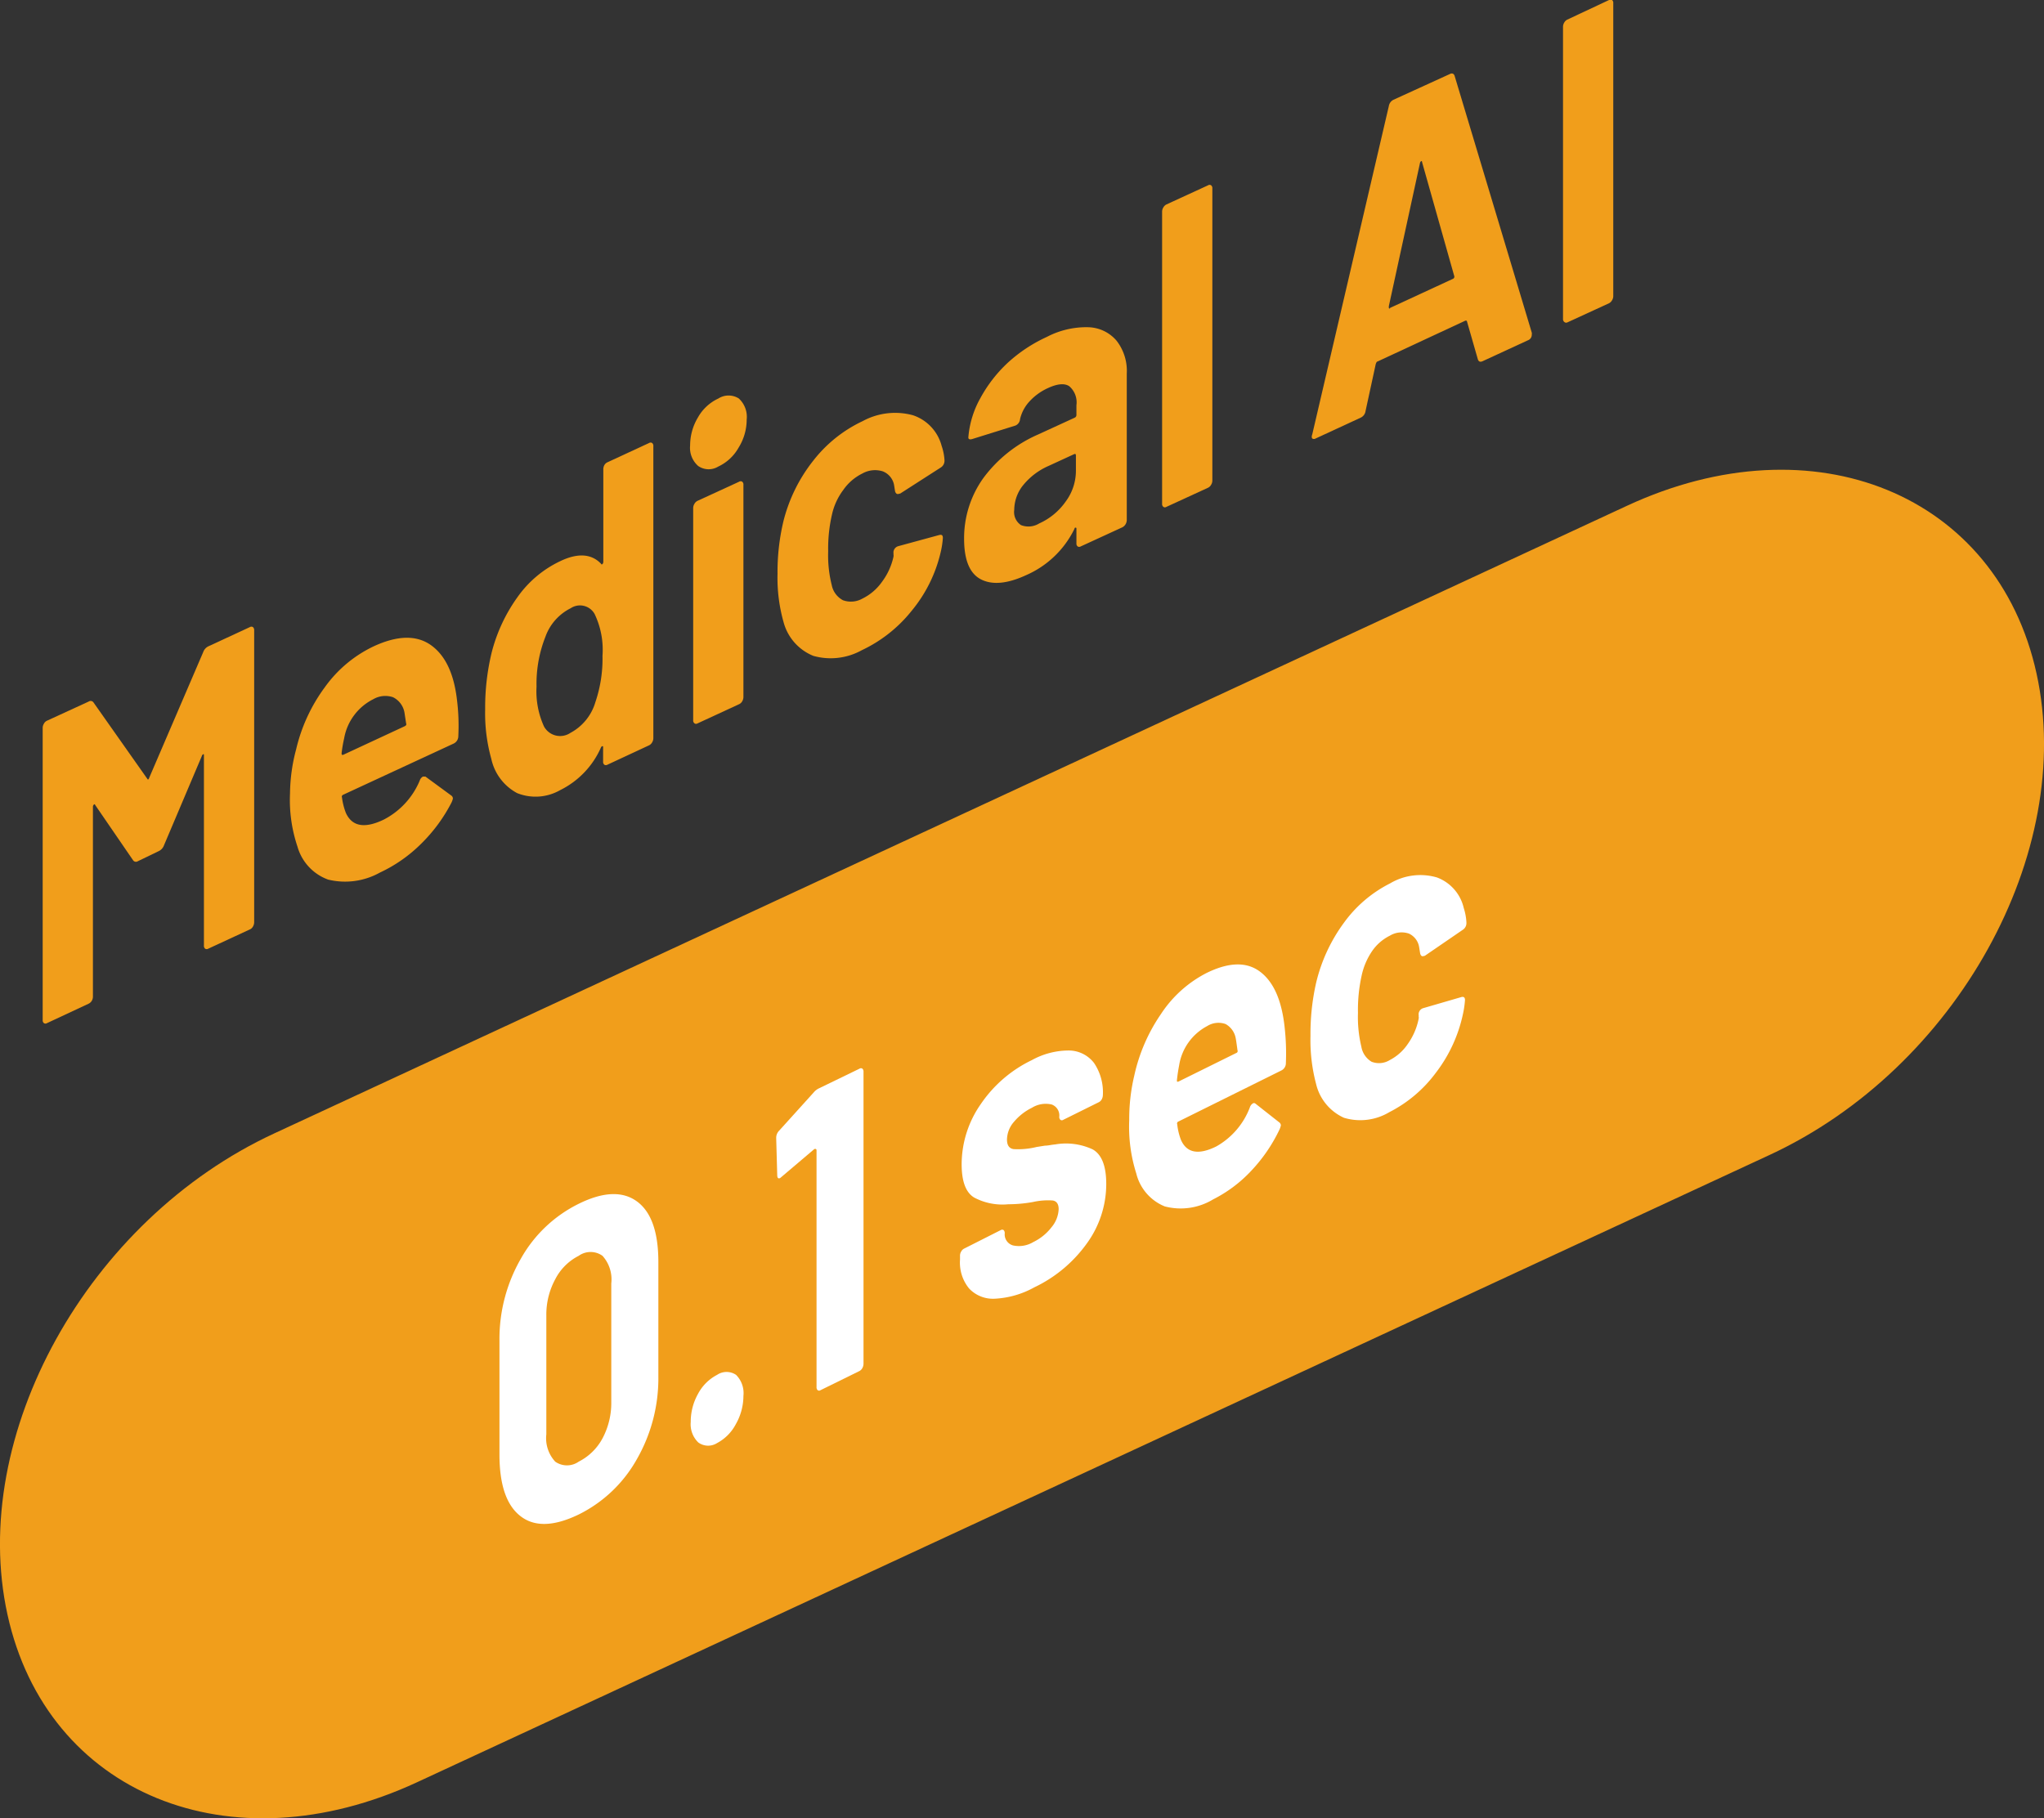 <svg xmlns="http://www.w3.org/2000/svg" viewBox="0 0 200.16 178.09"><rect x="0" y="0" width="200.16" height="178.09" fill="#333333" stroke="none"/><defs><style>.cls-1{fill:#f19e1b;}.cls-2{fill:#fff;}</style></defs><g id="圖層_2" data-name="圖層 2"><g id="word"><path class="cls-1" d="M26.88,111,159.34,49.53c18.29-8.48,36.24-1.12,40.09,16.44h0c3.85,17.56-7.85,38.67-26.14,47.15L40.82,174.57C22.53,183.05,4.58,175.69.73,158.13h0C-3.12,140.57,8.59,119.46,26.88,111Z"/><path class="cls-1" d="M20.39,63.31l4.08-1.89a.29.29,0,0,1,.3,0,.39.39,0,0,1,.12.31v28.6a.84.84,0,0,1-.12.42.62.62,0,0,1-.3.28l-4.08,1.89a.29.29,0,0,1-.3,0,.36.36,0,0,1-.12-.31V74c0-.11,0-.15-.07-.13a.3.3,0,0,0-.14.19l-3.7,8.73a1,1,0,0,1-.49.56l-2.07,1a.34.34,0,0,1-.48-.11L9.31,78.83c0-.07-.09-.08-.14,0A.31.31,0,0,0,9.1,79V97.63A.81.81,0,0,1,9,98a.73.73,0,0,1-.29.29L4.6,100.21a.27.27,0,0,1-.3,0,.35.35,0,0,1-.12-.3V71.29a.78.78,0,0,1,.12-.41.64.64,0,0,1,.3-.29l4.09-1.88a.34.34,0,0,1,.48.11l5.24,7.44c.07.14.14.11.21-.1L19.9,63.87A1,1,0,0,1,20.39,63.31Z"/><path class="cls-1" d="M44.88,72.11a.8.8,0,0,1-.46.72l-10.79,5c-.14.06-.19.16-.14.28a6.31,6.31,0,0,0,.38,1.51q.91,2,3.7.66a7.58,7.58,0,0,0,3.53-3.82.68.68,0,0,1,.32-.4c.07,0,.15,0,.24,0l2.52,1.85a.36.36,0,0,1,.17.3,1.68,1.68,0,0,1-.14.4,15.77,15.77,0,0,1-3,4.06,14.22,14.22,0,0,1-4,2.79,7,7,0,0,1-5.08.69,4.83,4.83,0,0,1-3-3.23,14.32,14.32,0,0,1-.73-5.21A17.29,17.29,0,0,1,29,73.39a16.59,16.59,0,0,1,2.81-6.08,12.41,12.41,0,0,1,4.77-4q3.49-1.62,5.61-.13c1.41,1,2.26,2.78,2.56,5.37A20.36,20.36,0,0,1,44.88,72.11Zm-11.18.21a13.07,13.07,0,0,0-.25,1.47c0,.14.06.18.18.13l6-2.79c.14-.07.19-.16.14-.28-.12-.76-.17-1.13-.17-1.1a2.07,2.07,0,0,0-1.11-1.46,2.34,2.34,0,0,0-1.93.19A5.32,5.32,0,0,0,33.7,72.32Z"/><path class="cls-1" d="M59.18,45.56a.67.67,0,0,1,.3-.28l4.08-1.89a.27.27,0,0,1,.3,0,.35.35,0,0,1,.12.3v28.6a.81.81,0,0,1-.12.42.69.69,0,0,1-.3.29L59.48,74.9a.29.29,0,0,1-.3,0,.35.35,0,0,1-.12-.3v-1.4c0-.09,0-.12-.07-.12a.22.22,0,0,0-.14.13,8.45,8.45,0,0,1-4,4.18,4.85,4.85,0,0,1-4.21.29,5,5,0,0,1-2.53-3.36,16.53,16.53,0,0,1-.6-4.84,22.91,22.91,0,0,1,.63-5.54,16.12,16.12,0,0,1,2.54-5.46,10.75,10.75,0,0,1,4.27-3.56c1.68-.78,3-.67,3.92.31,0,.06.09.07.14,0a.32.32,0,0,0,.07-.2V46A.84.84,0,0,1,59.18,45.56ZM59,64.23a8.12,8.12,0,0,0-.77-4.09,1.64,1.64,0,0,0-2.34-.57,5,5,0,0,0-2.48,2.8,12.5,12.5,0,0,0-.87,4.89,8.3,8.3,0,0,0,.73,3.89,1.8,1.8,0,0,0,2.59.63,5,5,0,0,0,2.44-3A13.21,13.21,0,0,0,59,64.23Z"/><path class="cls-1" d="M68.37,45.64a2.36,2.36,0,0,1-.79-2,5.33,5.33,0,0,1,.77-2.76,4.42,4.42,0,0,1,2-1.85,1.86,1.86,0,0,1,2,0,2.44,2.44,0,0,1,.77,2.06,5.21,5.21,0,0,1-.79,2.75,4.44,4.44,0,0,1-2,1.86A1.8,1.8,0,0,1,68.37,45.64ZM68,70.84a.35.35,0,0,1-.12-.3V49.76a.81.81,0,0,1,.12-.41.73.73,0,0,1,.29-.29l4.09-1.88a.27.27,0,0,1,.3,0,.35.35,0,0,1,.12.3V68.27a.84.84,0,0,1-.12.42.67.67,0,0,1-.3.28l-4.09,1.89A.25.25,0,0,1,68,70.84Z"/><path class="cls-1" d="M79.65,64.24a4.93,4.93,0,0,1-2.92-3.31,15.89,15.89,0,0,1-.59-4.72A21.43,21.43,0,0,1,76.73,51a15.69,15.69,0,0,1,2.9-5.87,13.29,13.29,0,0,1,4.86-3.89,6.65,6.65,0,0,1,4.91-.57,4.32,4.32,0,0,1,2.81,3,5.24,5.24,0,0,1,.28,1.4v.08a.77.77,0,0,1-.35.63l-4,2.57-.07,0c-.21.1-.35,0-.42-.23l-.1-.63a1.79,1.79,0,0,0-1.09-1.32,2.52,2.52,0,0,0-2,.2A4.92,4.92,0,0,0,82.57,48a6.23,6.23,0,0,0-1.09,2.36A14.8,14.8,0,0,0,81.1,54a11.9,11.9,0,0,0,.35,3.31,2.14,2.14,0,0,0,1.1,1.48,2.29,2.29,0,0,0,1.9-.16A5.08,5.08,0,0,0,86.36,57a6.4,6.4,0,0,0,1.13-2.45.64.64,0,0,0,0-.27.26.26,0,0,0,0-.14.65.65,0,0,1,.49-.65l4-1.09c.23-.05.35,0,.35.3a8.56,8.56,0,0,1-.21,1.37,13.93,13.93,0,0,1-2.85,5.76,13.7,13.7,0,0,1-4.87,3.85A6.29,6.29,0,0,1,79.65,64.24Z"/><path class="cls-1" d="M106.56,32.05a3.76,3.76,0,0,1,2.78,1.32,4.81,4.81,0,0,1,1,3.22V50.93a.84.84,0,0,1-.12.42.82.82,0,0,1-.3.29l-4.09,1.88a.29.29,0,0,1-.3,0,.35.35,0,0,1-.12-.3v-1.4c0-.09,0-.13-.07-.14s-.09,0-.14.15a9.48,9.48,0,0,1-4.71,4.5q-2.73,1.26-4.4.43c-1.12-.56-1.68-1.88-1.68-4a10.1,10.1,0,0,1,1.88-5.93,13.25,13.25,0,0,1,5.38-4.28l3.57-1.64a.29.29,0,0,0,.17-.29v-.93a2.08,2.08,0,0,0-.7-1.86c-.46-.31-1.16-.25-2.09.18a5.52,5.52,0,0,0-1.8,1.3,3.8,3.8,0,0,0-.93,1.74.75.75,0,0,1-.45.63L95.21,43c-.28.08-.41,0-.38-.2A9.35,9.35,0,0,1,96,39a13.61,13.61,0,0,1,2.72-3.5A14.67,14.67,0,0,1,102.51,33,8.31,8.31,0,0,1,106.56,32.05Zm-2.2,17.07a5.06,5.06,0,0,0,1-3V44.62c0-.14-.06-.19-.17-.14l-2.52,1.16a6.61,6.61,0,0,0-2.46,1.86,3.89,3.89,0,0,0-.89,2.44,1.53,1.53,0,0,0,.66,1.49,2,2,0,0,0,1.78-.16A6.33,6.33,0,0,0,104.36,49.12Z"/><path class="cls-1" d="M113.92,49.64a.35.35,0,0,1-.12-.3V20.73a.78.78,0,0,1,.12-.41.73.73,0,0,1,.29-.29l4.09-1.88a.27.27,0,0,1,.3,0,.35.35,0,0,1,.12.3V47.07a.78.78,0,0,1-.12.41.69.69,0,0,1-.3.29l-4.09,1.88A.25.25,0,0,1,113.92,49.64Z"/><path class="cls-1" d="M144.71,35.16l-1.05-3.66c0-.09-.1-.12-.17-.09l-8.6,4c-.07,0-.12.11-.17.25l-1,4.61a.83.83,0,0,1-.46.63l-4.43,2.05a.3.3,0,0,1-.32,0c-.07-.07-.08-.21,0-.43L136,10.4a.84.84,0,0,1,.46-.63L142,7.24c.23-.11.39,0,.45.21L150,32.58a.5.5,0,0,1,0,.19.57.57,0,0,1-.38.56l-4.44,2.05C144.93,35.49,144.78,35.41,144.71,35.16Zm-8.59-5,6.14-2.84a.23.23,0,0,0,.14-.31l-3.14-11.12c0-.1-.06-.14-.1-.1a.29.29,0,0,0-.11.19L136,30C136,30.19,136,30.25,136.12,30.2Z"/><path class="cls-1" d="M153.18,31.53a.35.35,0,0,1-.12-.3V2.62a.78.78,0,0,1,.12-.41.69.69,0,0,1,.3-.29L157.57,0a.25.25,0,0,1,.29,0,.35.35,0,0,1,.12.3V29a.78.78,0,0,1-.12.41.73.73,0,0,1-.29.29l-4.09,1.88A.27.27,0,0,1,153.18,31.53Z"/><path class="cls-2" d="M51,148.52q-2.09-1.58-2.09-6.06V131.29a15.75,15.75,0,0,1,2.09-8,13.17,13.17,0,0,1,5.68-5.39c2.39-1.18,4.29-1.25,5.69-.23s2.1,3,2.1,5.94v11.18a15.93,15.93,0,0,1-2.1,8.12,13.26,13.26,0,0,1-5.69,5.42Q53.05,150.09,51,148.52Zm8-7.64a7.36,7.36,0,0,0,.86-3.54V125.71A3.45,3.45,0,0,0,59,123a2,2,0,0,0-2.33,0,5.27,5.27,0,0,0-2.3,2.3,7.25,7.25,0,0,0-.87,3.54v11.64a3.39,3.39,0,0,0,.87,2.68,2,2,0,0,0,2.3,0A5.43,5.43,0,0,0,59,140.88Z"/><path class="cls-2" d="M68.38,141.28a2.48,2.48,0,0,1-.74-2,5.58,5.58,0,0,1,.72-2.77,4.42,4.42,0,0,1,1.86-1.85,1.66,1.66,0,0,1,1.86,0,2.53,2.53,0,0,1,.72,2.06,5.6,5.6,0,0,1-.74,2.76,4.4,4.4,0,0,1-1.84,1.86A1.63,1.63,0,0,1,68.38,141.28Z"/><path class="cls-2" d="M80.17,106.61l4-1.94a.24.24,0,0,1,.28,0,.38.38,0,0,1,.11.3v28.61a.9.9,0,0,1-.11.41.71.71,0,0,1-.28.29l-3.82,1.88a.24.24,0,0,1-.28,0,.38.38,0,0,1-.11-.3V112.67a.16.16,0,0,0-.07-.14s-.08,0-.13,0l-3.23,2.74-.13.11c-.19.09-.29,0-.29-.32l-.1-3.59a1,1,0,0,1,.3-.74L79.68,107A1.53,1.53,0,0,1,80.17,106.61Z"/><path class="cls-2" d="M97.43,127.2a3.21,3.21,0,0,1-2.53-1,4,4,0,0,1-.89-2.82V123a.77.77,0,0,1,.11-.41.66.66,0,0,1,.28-.29L98,120.48a.26.26,0,0,1,.28,0,.42.42,0,0,1,.11.31v0a1.12,1.12,0,0,0,.8,1.19,2.73,2.73,0,0,0,2-.33,5,5,0,0,0,1.79-1.46,2.94,2.94,0,0,0,.69-1.76c0-.5-.2-.79-.59-.85a6.7,6.7,0,0,0-1.93.15,13.69,13.69,0,0,1-2.41.22,5.91,5.91,0,0,1-3.33-.65c-.83-.49-1.24-1.58-1.24-3.28a10.32,10.32,0,0,1,1.88-5.89,12.65,12.65,0,0,1,5-4.3,7.49,7.49,0,0,1,3.66-.94,3.13,3.13,0,0,1,2.43,1.23,5.12,5.12,0,0,1,.86,3.13.94.94,0,0,1-.11.42.68.68,0,0,1-.28.28l-3.49,1.73a.24.24,0,0,1-.28,0,.38.38,0,0,1-.11-.3,1.14,1.14,0,0,0-.74-1.2,2.56,2.56,0,0,0-1.94.32,5.41,5.41,0,0,0-1.76,1.38,2.7,2.7,0,0,0-.68,1.73c0,.57.22.88.66.94a7.61,7.61,0,0,0,2.24-.21l.82-.13c.3,0,.63-.09,1-.12a6.2,6.2,0,0,1,3.66.48c.89.49,1.34,1.62,1.34,3.4a9.91,9.91,0,0,1-1.91,5.83,13.4,13.4,0,0,1-5.14,4.29A8.89,8.89,0,0,1,97.43,127.2Z"/><path class="cls-2" d="M125.92,104.13a.79.79,0,0,1-.43.71l-10.08,5a.21.21,0,0,0-.13.28,6.17,6.17,0,0,0,.36,1.51c.56,1.3,1.72,1.52,3.46.66a7.38,7.38,0,0,0,3.29-3.82.71.71,0,0,1,.3-.4.22.22,0,0,1,.22,0l2.35,1.85a.39.39,0,0,1,.17.3,1.81,1.81,0,0,1-.13.4,15.64,15.64,0,0,1-2.78,4.06,13.25,13.25,0,0,1-3.72,2.79,6.13,6.13,0,0,1-4.74.69,4.68,4.68,0,0,1-2.79-3.23,15.12,15.12,0,0,1-.69-5.21,18.29,18.29,0,0,1,.49-4.35,17.06,17.06,0,0,1,2.63-6.07,11.73,11.73,0,0,1,4.45-4c2.18-1.07,3.92-1.12,5.24-.13s2.11,2.78,2.4,5.37A22.86,22.86,0,0,1,125.92,104.13Zm-10.45.2c-.08.41-.16.9-.22,1.47,0,.14,0,.18.16.13l5.64-2.79a.2.2,0,0,0,.13-.28c-.1-.76-.16-1.13-.16-1.1a2,2,0,0,0-1-1.46,2.08,2.08,0,0,0-1.81.2A5.28,5.28,0,0,0,115.47,104.33Z"/><path class="cls-2" d="M131.61,109.48a4.85,4.85,0,0,1-2.73-3.31,16.74,16.74,0,0,1-.55-4.72,22.55,22.55,0,0,1,.55-5.18,16.26,16.26,0,0,1,2.71-5.87,12.54,12.54,0,0,1,4.54-3.88,5.8,5.8,0,0,1,4.58-.58,4.19,4.19,0,0,1,2.63,3,5.47,5.47,0,0,1,.26,1.4v.08a.77.77,0,0,1-.33.63l-3.75,2.57-.06,0c-.2.1-.33,0-.39-.23l-.1-.63a1.76,1.76,0,0,0-1-1.32,2.22,2.22,0,0,0-1.86.2,4.59,4.59,0,0,0-1.77,1.55,6.78,6.78,0,0,0-1,2.36,15.42,15.42,0,0,0-.36,3.65,12.45,12.45,0,0,0,.33,3.31,2.13,2.13,0,0,0,1,1.48,2,2,0,0,0,1.78-.16,4.79,4.79,0,0,0,1.77-1.58,6.43,6.43,0,0,0,1.06-2.45.64.64,0,0,0,0-.27.29.29,0,0,0,0-.14.63.63,0,0,1,.46-.65l3.75-1.09q.33-.07.33.3a9.42,9.42,0,0,1-.2,1.37,14.32,14.32,0,0,1-2.66,5.76,13,13,0,0,1-4.55,3.85A5.53,5.53,0,0,1,131.61,109.48Z"/></g></g></svg>